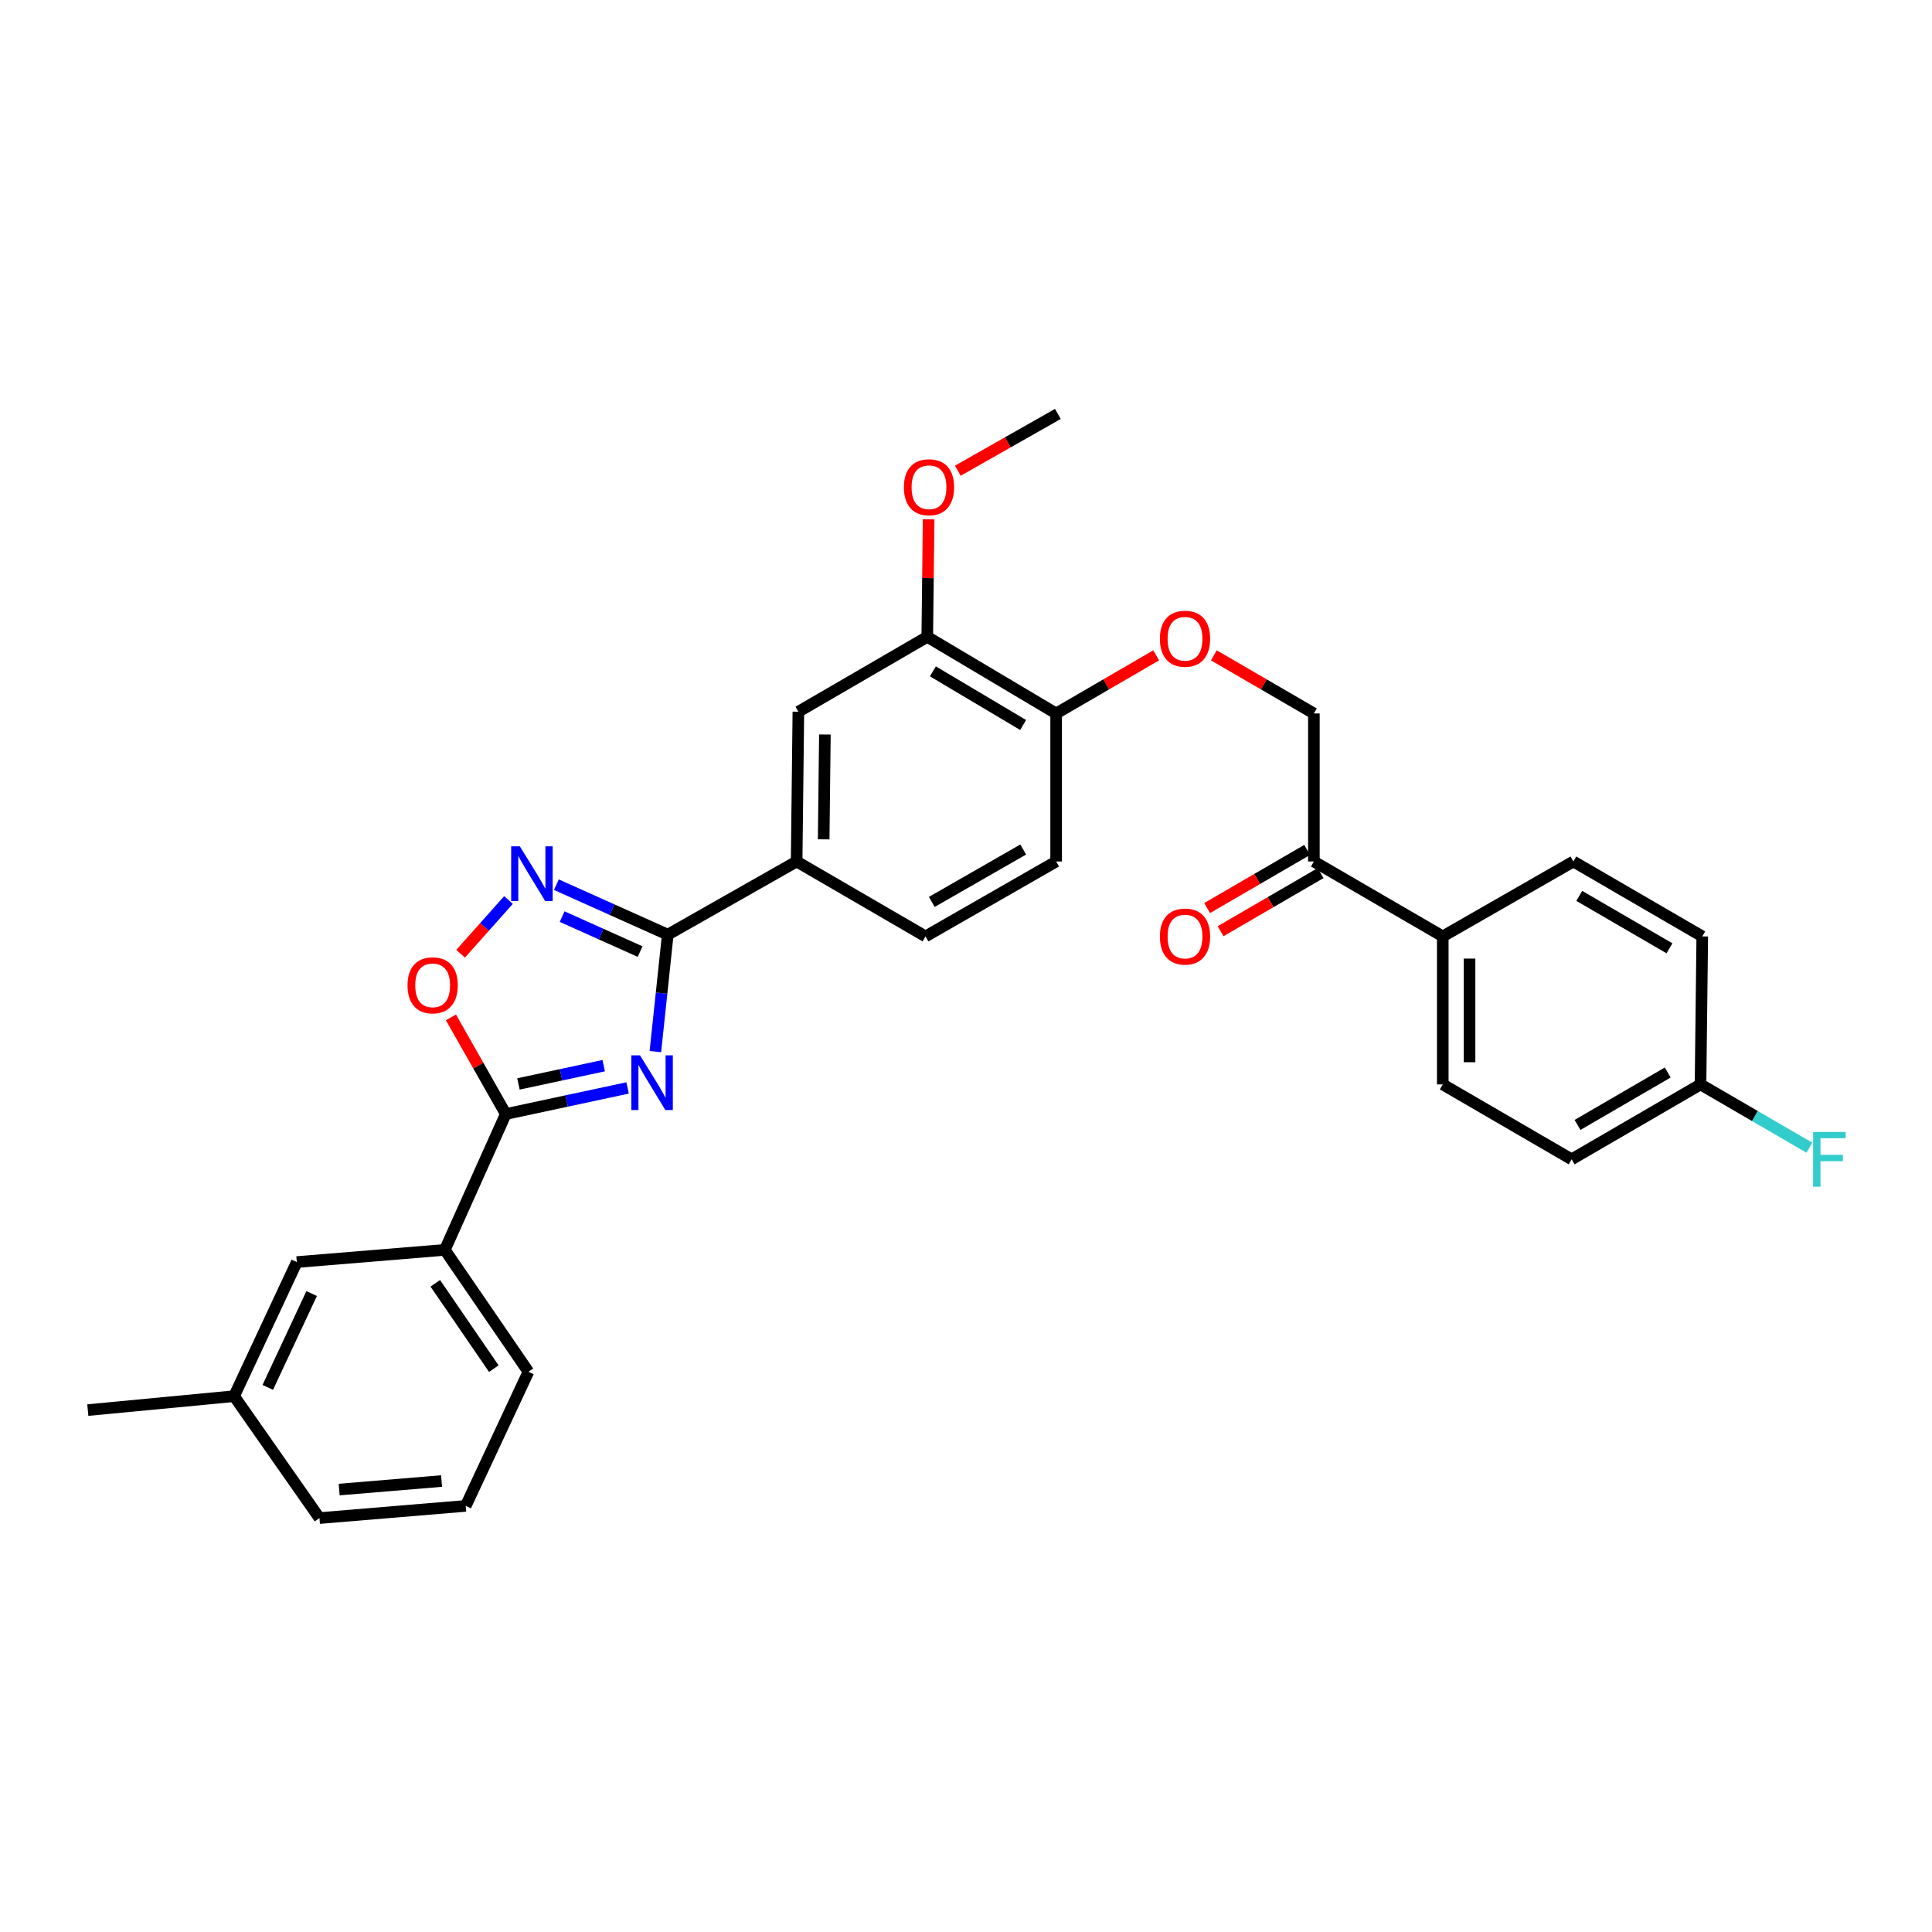 <?xml version='1.0' encoding='iso-8859-1'?>
<svg version='1.1' baseProfile='full'
              xmlns='http://www.w3.org/2000/svg'
                      xmlns:rdkit='http://www.rdkit.org/xml'
                      xmlns:xlink='http://www.w3.org/1999/xlink'
                  xml:space='preserve'
width='1000px' height='1000px' viewBox='0 0 1000 1000'>
<!-- END OF HEADER -->
<rect style='opacity:1.0;fill:#FFFFFF;stroke:none' width='1000' height='1000' x='0' y='0'> </rect>
<path class='bond-0' d='M 813.478,600.062 L 880.189,561.297' style='fill:none;fill-rule:evenodd;stroke:#000000;stroke-width:6px;stroke-linecap:butt;stroke-linejoin:miter;stroke-opacity:1' />
<path class='bond-0' d='M 816.52,582.263 L 863.218,555.127' style='fill:none;fill-rule:evenodd;stroke:#000000;stroke-width:6px;stroke-linecap:butt;stroke-linejoin:miter;stroke-opacity:1' />
<path class='bond-1' d='M 813.478,600.062 L 746.775,561.297' style='fill:none;fill-rule:evenodd;stroke:#000000;stroke-width:6px;stroke-linecap:butt;stroke-linejoin:miter;stroke-opacity:1' />
<path class='bond-2' d='M 598.433,339.205 L 572.542,354.247' style='fill:none;fill-rule:evenodd;stroke:#FF0000;stroke-width:6px;stroke-linecap:butt;stroke-linejoin:miter;stroke-opacity:1' />
<path class='bond-2' d='M 572.542,354.247 L 546.651,369.289' style='fill:none;fill-rule:evenodd;stroke:#000000;stroke-width:6px;stroke-linecap:butt;stroke-linejoin:miter;stroke-opacity:1' />
<path class='bond-3' d='M 628.29,339.206 L 654.177,354.248' style='fill:none;fill-rule:evenodd;stroke:#FF0000;stroke-width:6px;stroke-linecap:butt;stroke-linejoin:miter;stroke-opacity:1' />
<path class='bond-3' d='M 654.177,354.248 L 680.064,369.289' style='fill:none;fill-rule:evenodd;stroke:#000000;stroke-width:6px;stroke-linecap:butt;stroke-linejoin:miter;stroke-opacity:1' />
<path class='bond-4' d='M 880.189,561.297 L 881.089,484.676' style='fill:none;fill-rule:evenodd;stroke:#000000;stroke-width:6px;stroke-linecap:butt;stroke-linejoin:miter;stroke-opacity:1' />
<path class='bond-5' d='M 880.189,561.297 L 908.366,577.672' style='fill:none;fill-rule:evenodd;stroke:#000000;stroke-width:6px;stroke-linecap:butt;stroke-linejoin:miter;stroke-opacity:1' />
<path class='bond-5' d='M 908.366,577.672 L 936.543,594.048' style='fill:none;fill-rule:evenodd;stroke:#33CCCC;stroke-width:6px;stroke-linecap:butt;stroke-linejoin:miter;stroke-opacity:1' />
<path class='bond-6' d='M 233.405,526.596 L 247.601,551.609' style='fill:none;fill-rule:evenodd;stroke:#FF0000;stroke-width:6px;stroke-linecap:butt;stroke-linejoin:miter;stroke-opacity:1' />
<path class='bond-6' d='M 247.601,551.609 L 261.796,576.621' style='fill:none;fill-rule:evenodd;stroke:#000000;stroke-width:6px;stroke-linecap:butt;stroke-linejoin:miter;stroke-opacity:1' />
<path class='bond-7' d='M 238.413,493.667 L 250.802,479.755' style='fill:none;fill-rule:evenodd;stroke:#FF0000;stroke-width:6px;stroke-linecap:butt;stroke-linejoin:miter;stroke-opacity:1' />
<path class='bond-7' d='M 250.802,479.755 L 263.191,465.843' style='fill:none;fill-rule:evenodd;stroke:#0000FF;stroke-width:6px;stroke-linecap:butt;stroke-linejoin:miter;stroke-opacity:1' />
<path class='bond-8' d='M 261.796,576.621 L 293.319,569.867' style='fill:none;fill-rule:evenodd;stroke:#000000;stroke-width:6px;stroke-linecap:butt;stroke-linejoin:miter;stroke-opacity:1' />
<path class='bond-8' d='M 293.319,569.867 L 324.841,563.112' style='fill:none;fill-rule:evenodd;stroke:#0000FF;stroke-width:6px;stroke-linecap:butt;stroke-linejoin:miter;stroke-opacity:1' />
<path class='bond-8' d='M 268.349,561.042 L 290.414,556.313' style='fill:none;fill-rule:evenodd;stroke:#000000;stroke-width:6px;stroke-linecap:butt;stroke-linejoin:miter;stroke-opacity:1' />
<path class='bond-8' d='M 290.414,556.313 L 312.48,551.585' style='fill:none;fill-rule:evenodd;stroke:#0000FF;stroke-width:6px;stroke-linecap:butt;stroke-linejoin:miter;stroke-opacity:1' />
<path class='bond-9' d='M 261.796,576.621 L 230.247,646.936' style='fill:none;fill-rule:evenodd;stroke:#000000;stroke-width:6px;stroke-linecap:butt;stroke-linejoin:miter;stroke-opacity:1' />
<path class='bond-10' d='M 339.221,544.31 L 342.427,514.042' style='fill:none;fill-rule:evenodd;stroke:#0000FF;stroke-width:6px;stroke-linecap:butt;stroke-linejoin:miter;stroke-opacity:1' />
<path class='bond-10' d='M 342.427,514.042 L 345.633,483.775' style='fill:none;fill-rule:evenodd;stroke:#000000;stroke-width:6px;stroke-linecap:butt;stroke-linejoin:miter;stroke-opacity:1' />
<path class='bond-11' d='M 345.633,483.775 L 316.809,470.842' style='fill:none;fill-rule:evenodd;stroke:#000000;stroke-width:6px;stroke-linecap:butt;stroke-linejoin:miter;stroke-opacity:1' />
<path class='bond-11' d='M 316.809,470.842 L 287.985,457.909' style='fill:none;fill-rule:evenodd;stroke:#0000FF;stroke-width:6px;stroke-linecap:butt;stroke-linejoin:miter;stroke-opacity:1' />
<path class='bond-11' d='M 331.312,492.541 L 311.135,483.488' style='fill:none;fill-rule:evenodd;stroke:#000000;stroke-width:6px;stroke-linecap:butt;stroke-linejoin:miter;stroke-opacity:1' />
<path class='bond-11' d='M 311.135,483.488 L 290.958,474.435' style='fill:none;fill-rule:evenodd;stroke:#0000FF;stroke-width:6px;stroke-linecap:butt;stroke-linejoin:miter;stroke-opacity:1' />
<path class='bond-12' d='M 345.633,483.775 L 412.336,445.911' style='fill:none;fill-rule:evenodd;stroke:#000000;stroke-width:6px;stroke-linecap:butt;stroke-linejoin:miter;stroke-opacity:1' />
<path class='bond-13' d='M 230.247,646.936 L 273.517,710.035' style='fill:none;fill-rule:evenodd;stroke:#000000;stroke-width:6px;stroke-linecap:butt;stroke-linejoin:miter;stroke-opacity:1' />
<path class='bond-13' d='M 225.306,664.24 L 255.595,708.409' style='fill:none;fill-rule:evenodd;stroke:#000000;stroke-width:6px;stroke-linecap:butt;stroke-linejoin:miter;stroke-opacity:1' />
<path class='bond-14' d='M 230.247,646.936 L 153.625,653.243' style='fill:none;fill-rule:evenodd;stroke:#000000;stroke-width:6px;stroke-linecap:butt;stroke-linejoin:miter;stroke-opacity:1' />
<path class='bond-15' d='M 273.517,710.035 L 241.066,779.449' style='fill:none;fill-rule:evenodd;stroke:#000000;stroke-width:6px;stroke-linecap:butt;stroke-linejoin:miter;stroke-opacity:1' />
<path class='bond-16' d='M 546.651,445.911 L 479.047,484.676' style='fill:none;fill-rule:evenodd;stroke:#000000;stroke-width:6px;stroke-linecap:butt;stroke-linejoin:miter;stroke-opacity:1' />
<path class='bond-16' d='M 529.615,439.701 L 482.292,466.836' style='fill:none;fill-rule:evenodd;stroke:#000000;stroke-width:6px;stroke-linecap:butt;stroke-linejoin:miter;stroke-opacity:1' />
<path class='bond-17' d='M 546.651,445.911 L 546.651,369.289' style='fill:none;fill-rule:evenodd;stroke:#000000;stroke-width:6px;stroke-linecap:butt;stroke-linejoin:miter;stroke-opacity:1' />
<path class='bond-18' d='M 479.047,484.676 L 412.336,445.911' style='fill:none;fill-rule:evenodd;stroke:#000000;stroke-width:6px;stroke-linecap:butt;stroke-linejoin:miter;stroke-opacity:1' />
<path class='bond-19' d='M 412.336,445.911 L 413.237,368.388' style='fill:none;fill-rule:evenodd;stroke:#000000;stroke-width:6px;stroke-linecap:butt;stroke-linejoin:miter;stroke-opacity:1' />
<path class='bond-19' d='M 426.331,434.443 L 426.962,380.178' style='fill:none;fill-rule:evenodd;stroke:#000000;stroke-width:6px;stroke-linecap:butt;stroke-linejoin:miter;stroke-opacity:1' />
<path class='bond-20' d='M 413.237,368.388 L 479.948,329.631' style='fill:none;fill-rule:evenodd;stroke:#000000;stroke-width:6px;stroke-linecap:butt;stroke-linejoin:miter;stroke-opacity:1' />
<path class='bond-21' d='M 479.948,329.631 L 546.651,369.289' style='fill:none;fill-rule:evenodd;stroke:#000000;stroke-width:6px;stroke-linecap:butt;stroke-linejoin:miter;stroke-opacity:1' />
<path class='bond-21' d='M 482.869,347.494 L 529.562,375.255' style='fill:none;fill-rule:evenodd;stroke:#000000;stroke-width:6px;stroke-linecap:butt;stroke-linejoin:miter;stroke-opacity:1' />
<path class='bond-22' d='M 479.948,329.631 L 480.301,299.219' style='fill:none;fill-rule:evenodd;stroke:#000000;stroke-width:6px;stroke-linecap:butt;stroke-linejoin:miter;stroke-opacity:1' />
<path class='bond-22' d='M 480.301,299.219 L 480.655,268.807' style='fill:none;fill-rule:evenodd;stroke:#FF0000;stroke-width:6px;stroke-linecap:butt;stroke-linejoin:miter;stroke-opacity:1' />
<path class='bond-23' d='M 495.766,243.641 L 521.659,228.943' style='fill:none;fill-rule:evenodd;stroke:#FF0000;stroke-width:6px;stroke-linecap:butt;stroke-linejoin:miter;stroke-opacity:1' />
<path class='bond-23' d='M 521.659,228.943 L 547.552,214.245' style='fill:none;fill-rule:evenodd;stroke:#000000;stroke-width:6px;stroke-linecap:butt;stroke-linejoin:miter;stroke-opacity:1' />
<path class='bond-24' d='M 241.066,779.449 L 165.346,785.755' style='fill:none;fill-rule:evenodd;stroke:#000000;stroke-width:6px;stroke-linecap:butt;stroke-linejoin:miter;stroke-opacity:1' />
<path class='bond-24' d='M 228.558,766.581 L 175.553,770.996' style='fill:none;fill-rule:evenodd;stroke:#000000;stroke-width:6px;stroke-linecap:butt;stroke-linejoin:miter;stroke-opacity:1' />
<path class='bond-25' d='M 153.625,653.243 L 121.175,722.656' style='fill:none;fill-rule:evenodd;stroke:#000000;stroke-width:6px;stroke-linecap:butt;stroke-linejoin:miter;stroke-opacity:1' />
<path class='bond-25' d='M 161.315,669.525 L 138.599,718.114' style='fill:none;fill-rule:evenodd;stroke:#000000;stroke-width:6px;stroke-linecap:butt;stroke-linejoin:miter;stroke-opacity:1' />
<path class='bond-26' d='M 121.175,722.656 L 165.346,785.755' style='fill:none;fill-rule:evenodd;stroke:#000000;stroke-width:6px;stroke-linecap:butt;stroke-linejoin:miter;stroke-opacity:1' />
<path class='bond-27' d='M 121.175,722.656 L 45.455,729.864' style='fill:none;fill-rule:evenodd;stroke:#000000;stroke-width:6px;stroke-linecap:butt;stroke-linejoin:miter;stroke-opacity:1' />
<path class='bond-28' d='M 881.089,484.676 L 814.379,445.911' style='fill:none;fill-rule:evenodd;stroke:#000000;stroke-width:6px;stroke-linecap:butt;stroke-linejoin:miter;stroke-opacity:1' />
<path class='bond-28' d='M 864.119,490.846 L 817.421,463.71' style='fill:none;fill-rule:evenodd;stroke:#000000;stroke-width:6px;stroke-linecap:butt;stroke-linejoin:miter;stroke-opacity:1' />
<path class='bond-29' d='M 814.379,445.911 L 746.775,484.676' style='fill:none;fill-rule:evenodd;stroke:#000000;stroke-width:6px;stroke-linecap:butt;stroke-linejoin:miter;stroke-opacity:1' />
<path class='bond-30' d='M 746.775,484.676 L 746.775,561.297' style='fill:none;fill-rule:evenodd;stroke:#000000;stroke-width:6px;stroke-linecap:butt;stroke-linejoin:miter;stroke-opacity:1' />
<path class='bond-30' d='M 760.636,496.169 L 760.636,549.804' style='fill:none;fill-rule:evenodd;stroke:#000000;stroke-width:6px;stroke-linecap:butt;stroke-linejoin:miter;stroke-opacity:1' />
<path class='bond-31' d='M 746.775,484.676 L 680.064,445.911' style='fill:none;fill-rule:evenodd;stroke:#000000;stroke-width:6px;stroke-linecap:butt;stroke-linejoin:miter;stroke-opacity:1' />
<path class='bond-32' d='M 680.064,445.911 L 680.064,369.289' style='fill:none;fill-rule:evenodd;stroke:#000000;stroke-width:6px;stroke-linecap:butt;stroke-linejoin:miter;stroke-opacity:1' />
<path class='bond-33' d='M 676.582,439.919 L 650.695,454.963' style='fill:none;fill-rule:evenodd;stroke:#000000;stroke-width:6px;stroke-linecap:butt;stroke-linejoin:miter;stroke-opacity:1' />
<path class='bond-33' d='M 650.695,454.963 L 624.808,470.008' style='fill:none;fill-rule:evenodd;stroke:#FF0000;stroke-width:6px;stroke-linecap:butt;stroke-linejoin:miter;stroke-opacity:1' />
<path class='bond-33' d='M 683.547,451.903 L 657.66,466.947' style='fill:none;fill-rule:evenodd;stroke:#000000;stroke-width:6px;stroke-linecap:butt;stroke-linejoin:miter;stroke-opacity:1' />
<path class='bond-33' d='M 657.66,466.947 L 631.772,481.992' style='fill:none;fill-rule:evenodd;stroke:#FF0000;stroke-width:6px;stroke-linecap:butt;stroke-linejoin:miter;stroke-opacity:1' />
<path  class='atom-1' d='M 600.361 330.612
Q 600.361 323.812, 603.721 320.012
Q 607.081 316.212, 613.361 316.212
Q 619.641 316.212, 623.001 320.012
Q 626.361 323.812, 626.361 330.612
Q 626.361 337.492, 622.961 341.412
Q 619.561 345.292, 613.361 345.292
Q 607.121 345.292, 603.721 341.412
Q 600.361 337.532, 600.361 330.612
M 613.361 342.092
Q 617.681 342.092, 620.001 339.212
Q 622.361 336.292, 622.361 330.612
Q 622.361 325.052, 620.001 322.252
Q 617.681 319.412, 613.361 319.412
Q 609.041 319.412, 606.681 322.212
Q 604.361 325.012, 604.361 330.612
Q 604.361 336.332, 606.681 339.212
Q 609.041 342.092, 613.361 342.092
' fill='#FF0000'/>
<path  class='atom-3' d='M 210.94 509.998
Q 210.94 503.198, 214.3 499.398
Q 217.66 495.598, 223.94 495.598
Q 230.22 495.598, 233.58 499.398
Q 236.94 503.198, 236.94 509.998
Q 236.94 516.878, 233.54 520.798
Q 230.14 524.678, 223.94 524.678
Q 217.7 524.678, 214.3 520.798
Q 210.94 516.918, 210.94 509.998
M 223.94 521.478
Q 228.26 521.478, 230.58 518.598
Q 232.94 515.678, 232.94 509.998
Q 232.94 504.438, 230.58 501.638
Q 228.26 498.798, 223.94 498.798
Q 219.62 498.798, 217.26 501.598
Q 214.94 504.398, 214.94 509.998
Q 214.94 515.718, 217.26 518.598
Q 219.62 521.478, 223.94 521.478
' fill='#FF0000'/>
<path  class='atom-5' d='M 331.257 546.236
L 340.537 561.236
Q 341.457 562.716, 342.937 565.396
Q 344.417 568.076, 344.497 568.236
L 344.497 546.236
L 348.257 546.236
L 348.257 574.556
L 344.377 574.556
L 334.417 558.156
Q 333.257 556.236, 332.017 554.036
Q 330.817 551.836, 330.457 551.156
L 330.457 574.556
L 326.777 574.556
L 326.777 546.236
L 331.257 546.236
' fill='#0000FF'/>
<path  class='atom-7' d='M 269.059 438.065
L 278.339 453.065
Q 279.259 454.545, 280.739 457.225
Q 282.219 459.905, 282.299 460.065
L 282.299 438.065
L 286.059 438.065
L 286.059 466.385
L 282.179 466.385
L 272.219 449.985
Q 271.059 448.065, 269.819 445.865
Q 268.619 443.665, 268.259 442.985
L 268.259 466.385
L 264.579 466.385
L 264.579 438.065
L 269.059 438.065
' fill='#0000FF'/>
<path  class='atom-16' d='M 467.849 252.189
Q 467.849 245.389, 471.209 241.589
Q 474.569 237.789, 480.849 237.789
Q 487.129 237.789, 490.489 241.589
Q 493.849 245.389, 493.849 252.189
Q 493.849 259.069, 490.449 262.989
Q 487.049 266.869, 480.849 266.869
Q 474.609 266.869, 471.209 262.989
Q 467.849 259.109, 467.849 252.189
M 480.849 263.669
Q 485.169 263.669, 487.489 260.789
Q 489.849 257.869, 489.849 252.189
Q 489.849 246.629, 487.489 243.829
Q 485.169 240.989, 480.849 240.989
Q 476.529 240.989, 474.169 243.789
Q 471.849 246.589, 471.849 252.189
Q 471.849 257.909, 474.169 260.789
Q 476.529 263.669, 480.849 263.669
' fill='#FF0000'/>
<path  class='atom-29' d='M 600.361 484.756
Q 600.361 477.956, 603.721 474.156
Q 607.081 470.356, 613.361 470.356
Q 619.641 470.356, 623.001 474.156
Q 626.361 477.956, 626.361 484.756
Q 626.361 491.636, 622.961 495.556
Q 619.561 499.436, 613.361 499.436
Q 607.121 499.436, 603.721 495.556
Q 600.361 491.676, 600.361 484.756
M 613.361 496.236
Q 617.681 496.236, 620.001 493.356
Q 622.361 490.436, 622.361 484.756
Q 622.361 479.196, 620.001 476.396
Q 617.681 473.556, 613.361 473.556
Q 609.041 473.556, 606.681 476.356
Q 604.361 479.156, 604.361 484.756
Q 604.361 490.476, 606.681 493.356
Q 609.041 496.236, 613.361 496.236
' fill='#FF0000'/>
<path  class='atom-30' d='M 938.471 585.902
L 955.311 585.902
L 955.311 589.142
L 942.271 589.142
L 942.271 597.742
L 953.871 597.742
L 953.871 601.022
L 942.271 601.022
L 942.271 614.222
L 938.471 614.222
L 938.471 585.902
' fill='#33CCCC'/>
</svg>
